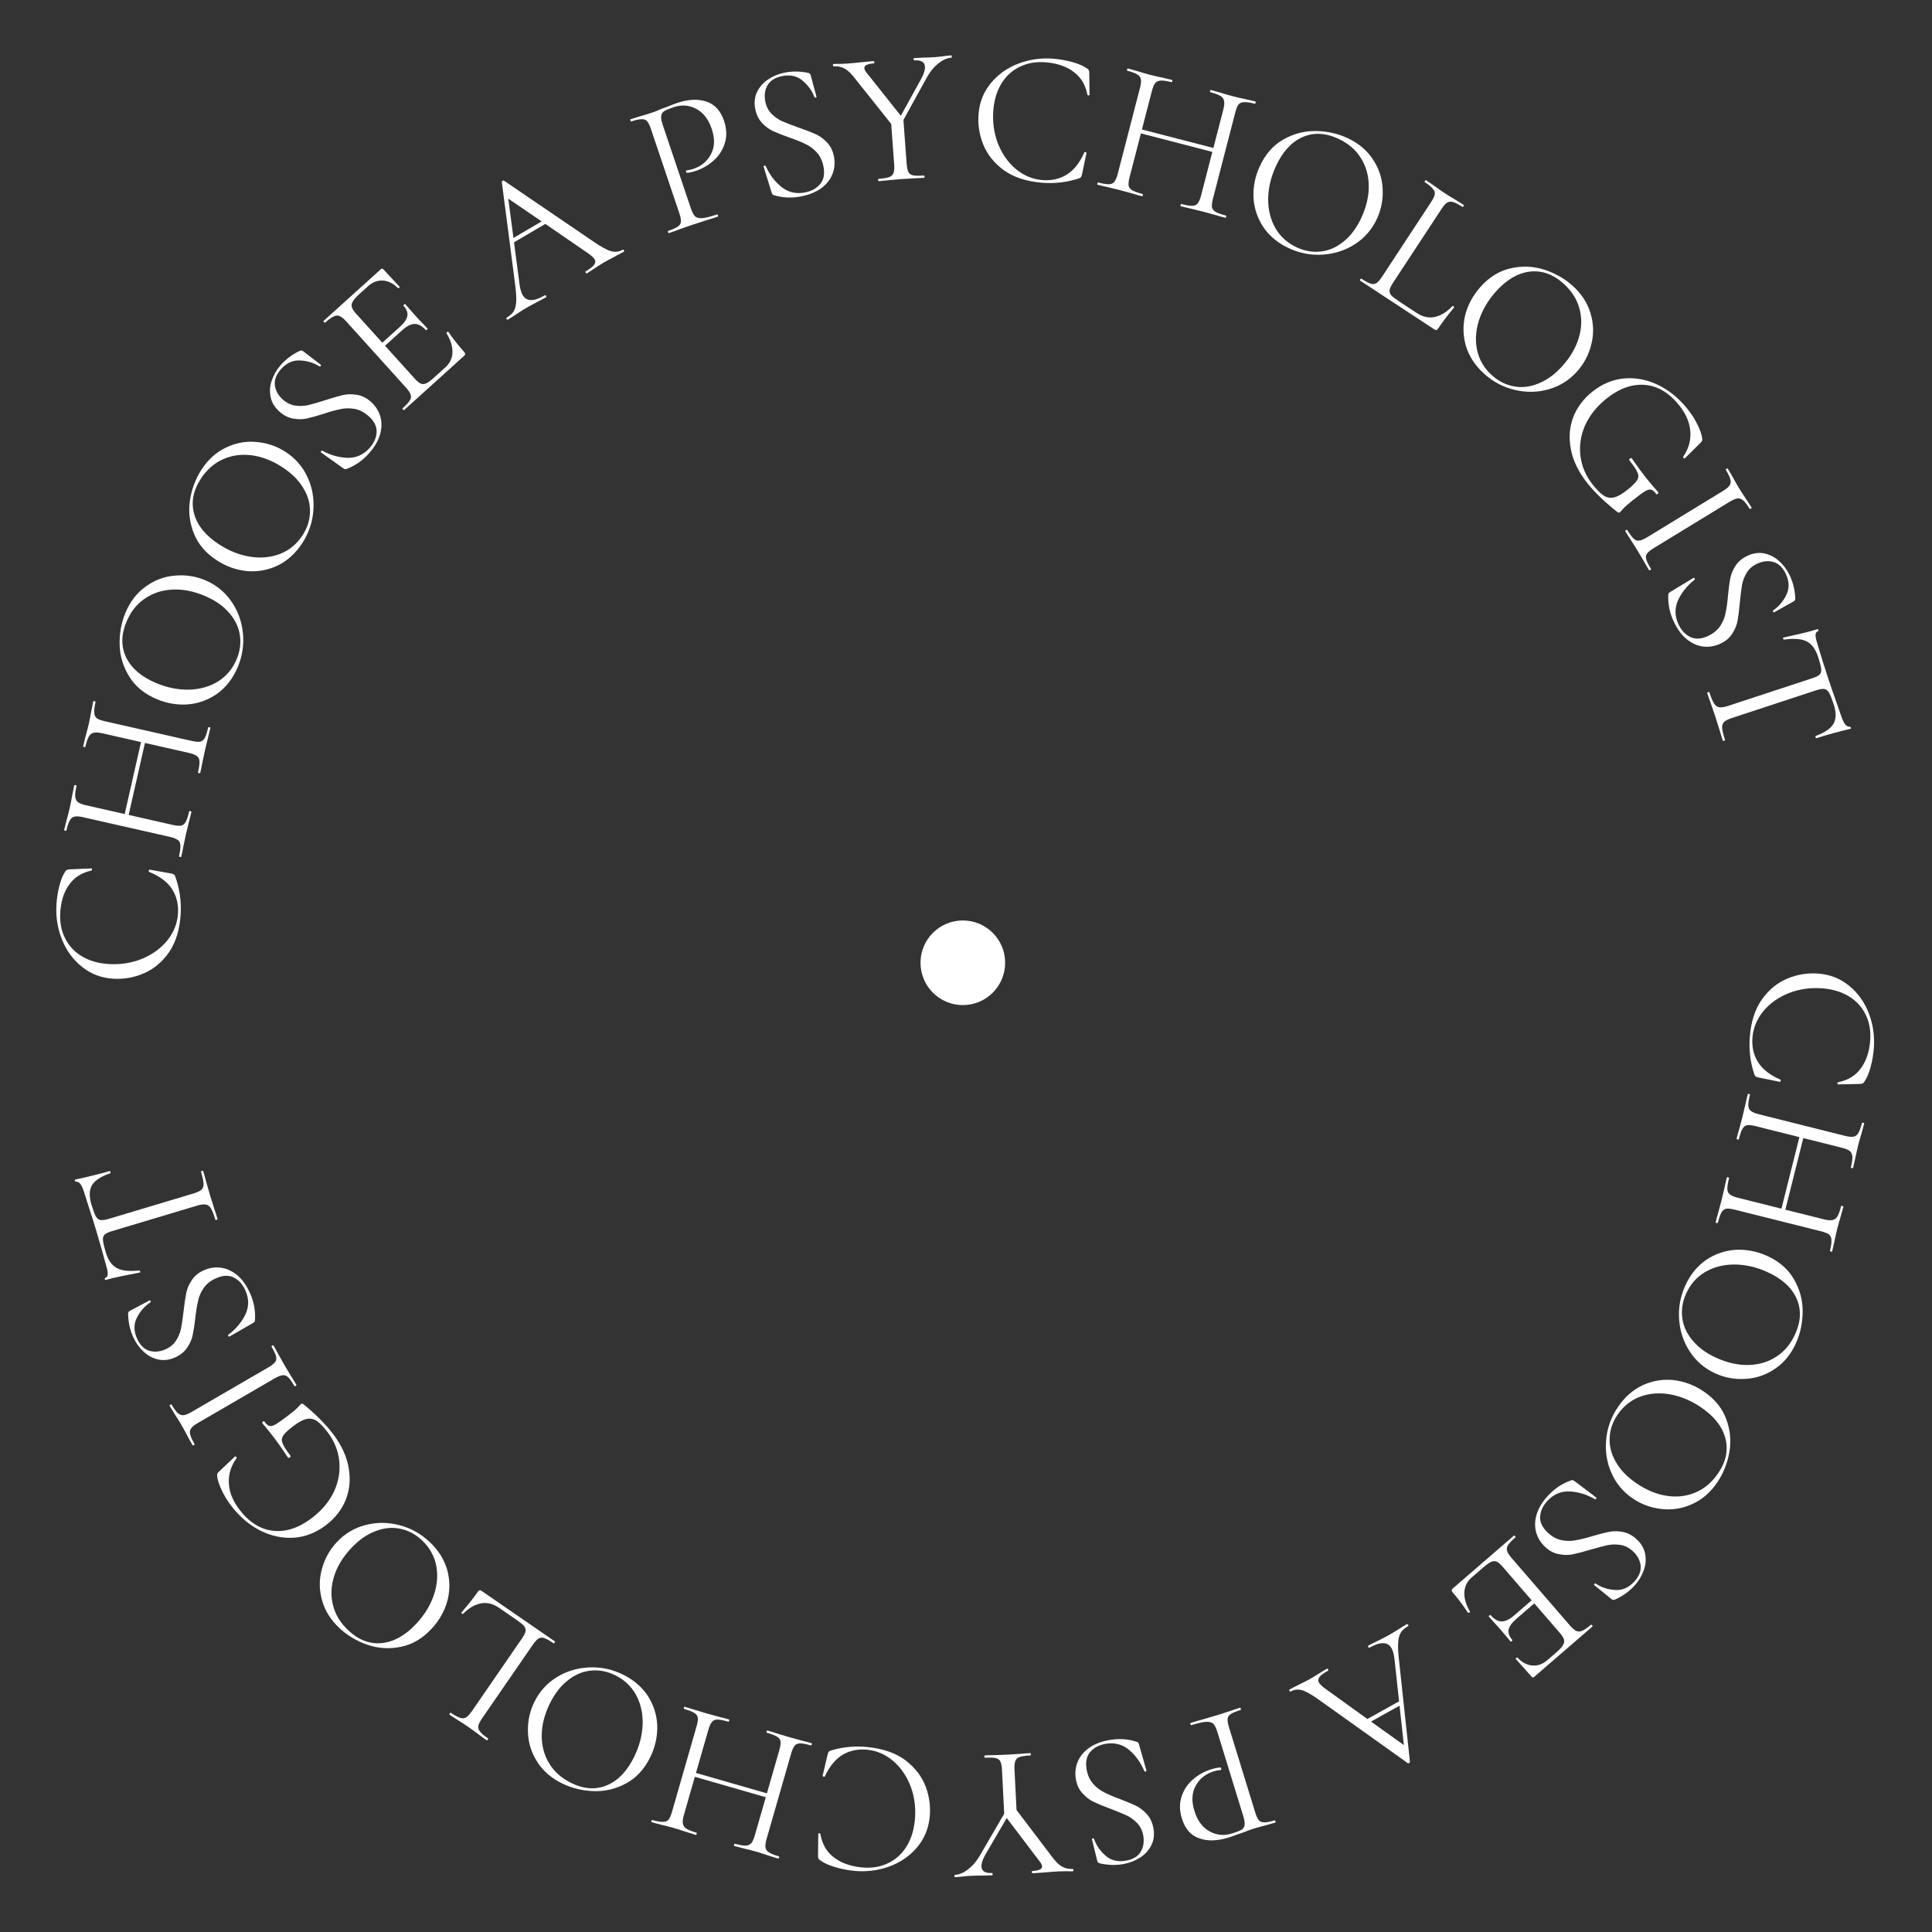 <?xml version="1.0" encoding="UTF-8"?> <svg xmlns="http://www.w3.org/2000/svg" width="144" height="144" viewBox="0 0 144 144" fill="none"><rect x="0" y="0" width="144" height="144" fill="#333333" stroke="none"/> <path d="M139.664 78.143C139.629 78.6 139.55 79.058 139.428 79.518C139.307 79.978 139.154 80.34 138.971 80.604C138.926 80.686 138.879 80.736 138.83 80.751C138.79 80.776 138.717 80.79 138.612 80.791L137 80.825C136.971 80.823 136.954 80.797 136.948 80.749C136.952 80.701 136.968 80.674 136.998 80.667C137.747 80.514 138.315 80.165 138.702 79.62C139.098 79.086 139.328 78.4 139.393 77.562C139.449 76.838 139.336 76.192 139.054 75.625C138.782 75.058 138.367 74.604 137.809 74.264C137.251 73.924 136.591 73.725 135.829 73.666C134.944 73.597 134.111 73.715 133.331 74.018C132.55 74.332 131.916 74.781 131.431 75.366C130.944 75.96 130.673 76.619 130.617 77.343C130.564 78.029 130.703 78.638 131.036 79.171C131.378 79.706 131.929 80.136 132.689 80.463C132.717 80.465 132.73 80.485 132.727 80.523C132.725 80.552 132.718 80.575 132.707 80.594C132.696 80.621 132.68 80.635 132.661 80.633L131.063 80.308C130.95 80.281 130.876 80.251 130.84 80.219C130.813 80.198 130.783 80.143 130.752 80.055C130.456 79.17 130.345 78.251 130.419 77.299C130.507 76.156 130.81 75.217 131.327 74.481C131.852 73.756 132.486 73.24 133.228 72.933C133.97 72.626 134.736 72.504 135.526 72.565C136.402 72.632 137.169 72.936 137.827 73.475C138.484 74.014 138.972 74.699 139.291 75.528C139.61 76.357 139.735 77.229 139.664 78.143Z" fill="white"></path> <path d="M128.042 91.131C128.035 91.159 128.004 91.166 127.948 91.152C127.892 91.138 127.868 91.117 127.875 91.089C127.947 90.802 128.009 90.576 128.06 90.412L128.314 89.457L128.554 88.439C128.587 88.27 128.638 88.046 128.708 87.768C128.715 87.741 128.746 87.734 128.802 87.748C128.857 87.762 128.881 87.782 128.874 87.81C128.784 88.171 128.741 88.441 128.745 88.62C128.75 88.798 128.81 88.931 128.926 89.019C129.048 89.119 129.249 89.204 129.527 89.273L132.778 90.088L134.116 84.753L130.864 83.938C130.586 83.868 130.371 83.844 130.218 83.864C130.072 83.897 129.955 83.99 129.867 84.146C129.779 84.301 129.69 84.559 129.599 84.92C129.594 84.939 129.564 84.941 129.509 84.927C129.453 84.913 129.428 84.897 129.432 84.878C129.504 84.591 129.566 84.365 129.617 84.201L129.882 83.204L130.108 82.242C130.141 82.073 130.194 81.84 130.268 81.544C130.273 81.525 130.303 81.523 130.359 81.537C130.414 81.551 130.44 81.567 130.435 81.585C130.347 81.937 130.305 82.203 130.309 82.381C130.312 82.569 130.371 82.706 130.486 82.794C130.609 82.894 130.809 82.979 131.087 83.049L137.521 84.661C137.798 84.731 138.01 84.75 138.156 84.718C138.3 84.694 138.416 84.605 138.504 84.45C138.601 84.297 138.694 84.045 138.782 83.693C138.787 83.674 138.817 83.672 138.873 83.686C138.928 83.7 138.954 83.716 138.949 83.735L138.758 84.44C138.641 84.824 138.554 85.132 138.496 85.364C138.429 85.632 138.353 85.973 138.27 86.385L138.116 87.056C138.112 87.074 138.082 87.076 138.026 87.062C137.971 87.049 137.945 87.032 137.95 87.014C138.038 86.662 138.076 86.391 138.065 86.201C138.051 86.02 137.983 85.88 137.86 85.78C137.744 85.692 137.548 85.613 137.27 85.544L134.407 84.826L133.07 90.162L135.932 90.879C136.21 90.949 136.422 90.968 136.568 90.935C136.721 90.915 136.846 90.828 136.943 90.675C137.041 90.522 137.135 90.265 137.225 89.904C137.232 89.876 137.263 89.869 137.319 89.883C137.375 89.897 137.399 89.918 137.392 89.946L137.211 90.609C137.09 91.012 136.996 91.348 136.929 91.617C136.866 91.867 136.795 92.189 136.716 92.582L136.559 93.266C136.552 93.294 136.521 93.301 136.465 93.287C136.41 93.273 136.386 93.252 136.393 93.225C136.481 92.873 136.518 92.606 136.504 92.426C136.5 92.247 136.441 92.109 136.327 92.012C136.212 91.924 136.015 91.845 135.737 91.775L129.304 90.163C129.026 90.093 128.81 90.069 128.657 90.089C128.512 90.122 128.395 90.215 128.306 90.37C128.218 90.525 128.13 90.779 128.042 91.131Z" fill="white"></path> <path d="M125.602 95.841C125.966 95.031 126.479 94.393 127.139 93.925C127.804 93.47 128.537 93.214 129.339 93.155C130.145 93.109 130.931 93.258 131.697 93.603C132.594 94.006 133.259 94.577 133.691 95.316C134.132 96.059 134.355 96.856 134.36 97.706C134.361 98.565 134.196 99.365 133.863 100.105C133.491 100.933 132.968 101.572 132.294 102.023C131.629 102.477 130.904 102.727 130.119 102.772C129.331 102.826 128.579 102.693 127.865 102.372C127.072 102.015 126.439 101.479 125.965 100.763C125.491 100.048 125.221 99.251 125.155 98.373C125.085 97.504 125.234 96.66 125.602 95.841ZM125.671 96.422C125.405 97.014 125.31 97.61 125.385 98.21C125.458 98.818 125.712 99.383 126.148 99.903C126.58 100.433 127.179 100.87 127.946 101.214C128.764 101.582 129.56 101.757 130.333 101.738C131.106 101.719 131.796 101.511 132.404 101.114C133.008 100.726 133.476 100.162 133.809 99.421C134.24 98.463 134.267 97.575 133.892 96.757C133.516 95.939 132.788 95.287 131.708 94.802C130.889 94.433 130.072 94.249 129.255 94.249C128.448 94.252 127.724 94.44 127.086 94.812C126.456 95.189 125.984 95.725 125.671 96.422Z" fill="white"></path> <path d="M120.605 104.852C121.106 104.118 121.723 103.58 122.455 103.236C123.19 102.906 123.957 102.782 124.756 102.866C125.558 102.962 126.305 103.248 126.999 103.722C127.811 104.277 128.365 104.957 128.66 105.76C128.963 106.569 129.042 107.392 128.897 108.23C128.747 109.076 128.443 109.834 127.985 110.504C127.473 111.253 126.845 111.79 126.103 112.115C125.368 112.446 124.61 112.564 123.83 112.47C123.044 112.384 122.328 112.12 121.682 111.678C120.964 111.188 120.435 110.549 120.095 109.761C119.754 108.973 119.629 108.141 119.718 107.265C119.803 106.397 120.098 105.593 120.605 104.852ZM120.57 105.435C120.204 105.971 120.005 106.541 119.974 107.145C119.938 107.756 120.089 108.357 120.426 108.946C120.758 109.543 121.271 110.079 121.965 110.553C122.706 111.06 123.459 111.372 124.223 111.489C124.987 111.607 125.703 111.524 126.371 111.24C127.034 110.965 127.594 110.492 128.052 109.821C128.645 108.954 128.829 108.085 128.603 107.214C128.378 106.342 127.776 105.572 126.798 104.904C126.057 104.397 125.285 104.072 124.482 103.927C123.686 103.788 122.941 103.846 122.247 104.1C121.56 104.36 121.001 104.805 120.57 105.435Z" fill="white"></path> <path d="M121.698 115.61C121.423 115.359 121.122 115.206 120.796 115.153C120.469 115.099 120.148 115.103 119.833 115.164C119.525 115.232 119.107 115.341 118.58 115.493C118.026 115.659 117.582 115.776 117.247 115.845C116.912 115.914 116.564 115.912 116.202 115.84C115.842 115.781 115.503 115.607 115.186 115.316C114.848 115.007 114.619 114.641 114.499 114.221C114.38 113.8 114.39 113.35 114.532 112.871C114.674 112.405 114.954 111.943 115.374 111.486C115.87 110.944 116.448 110.56 117.108 110.335C117.161 110.32 117.208 110.318 117.25 110.329C117.284 110.348 117.333 110.38 117.396 110.424L118.958 111.603C118.992 111.622 118.997 111.652 118.972 111.694C118.94 111.743 118.907 111.757 118.872 111.739C118.262 111.387 117.635 111.195 116.992 111.162C116.342 111.136 115.785 111.377 115.32 111.884C114.997 112.236 114.821 112.618 114.792 113.032C114.764 113.459 114.96 113.866 115.383 114.253C115.7 114.544 116.039 114.725 116.4 114.797C116.762 114.869 117.11 114.871 117.445 114.802C117.78 114.747 118.208 114.64 118.728 114.482C119.242 114.332 119.664 114.225 119.992 114.164C120.314 114.109 120.649 114.118 120.997 114.191C121.345 114.264 121.67 114.439 121.973 114.716C122.325 115.039 122.54 115.404 122.619 115.813C122.698 116.236 122.662 116.65 122.511 117.055C122.36 117.474 122.13 117.852 121.82 118.19C121.44 118.606 120.978 118.94 120.435 119.194C120.303 119.267 120.194 119.265 120.11 119.187L118.828 118.148C118.799 118.123 118.801 118.092 118.834 118.057C118.866 118.022 118.899 118.013 118.934 118.032C119.352 118.311 119.828 118.47 120.364 118.507C120.907 118.551 121.391 118.341 121.817 117.876C122.178 117.482 122.333 117.08 122.281 116.67C122.23 116.273 122.036 115.92 121.698 115.61Z" fill="white"></path> <path d="M109.56 120.111C109.572 120.126 109.564 120.145 109.535 120.17C109.513 120.189 109.492 120.201 109.471 120.206C109.443 120.218 109.423 120.216 109.411 120.202C109.082 119.69 108.703 119.185 108.272 118.687C108.222 118.629 108.199 118.573 108.203 118.519C108.206 118.479 108.24 118.431 108.305 118.374L112.846 114.45C112.86 114.437 112.886 114.453 112.924 114.496C112.961 114.539 112.973 114.567 112.958 114.58C112.684 114.817 112.501 115.007 112.409 115.149C112.31 115.298 112.283 115.441 112.327 115.58C112.37 115.732 112.485 115.917 112.673 116.133L117.009 121.151C117.197 121.368 117.359 121.505 117.497 121.563C117.628 121.626 117.774 121.62 117.935 121.544C118.096 121.481 118.313 121.331 118.588 121.094C118.602 121.081 118.628 121.097 118.666 121.14C118.703 121.183 118.715 121.211 118.7 121.224L114.343 124.989C114.278 125.045 114.218 125.041 114.161 124.976L112.988 123.661C112.969 123.64 112.975 123.61 113.004 123.571C113.041 123.54 113.072 123.532 113.098 123.548C113.45 123.912 113.822 124.108 114.212 124.137C114.609 124.172 114.981 124.04 115.328 123.74L115.989 123.169C116.242 122.951 116.411 122.767 116.496 122.617C116.581 122.481 116.605 122.341 116.568 122.196C116.53 122.064 116.427 121.901 116.258 121.706L114.357 119.506L113.034 120.649C112.688 120.948 112.492 121.218 112.447 121.459C112.395 121.706 112.488 121.966 112.725 122.241C112.738 122.255 112.723 122.281 112.679 122.319C112.636 122.356 112.608 122.368 112.595 122.353L111.848 121.466C111.666 121.256 111.525 121.101 111.425 120.998L110.964 120.488C110.952 120.473 110.967 120.447 111.01 120.41C111.054 120.372 111.082 120.361 111.094 120.375C111.369 120.693 111.645 120.852 111.923 120.852C112.193 120.858 112.509 120.705 112.87 120.393L114.16 119.278L112.006 116.785C111.831 116.583 111.681 116.454 111.557 116.397C111.432 116.341 111.296 116.344 111.15 116.408C111.003 116.472 110.806 116.61 110.561 116.822L109.694 117.572C109.347 117.871 109.164 118.244 109.145 118.69C109.126 119.135 109.264 119.609 109.56 120.111Z" fill="white"></path> <path d="M96.2 126.073C96.167 126.092 96.136 126.076 96.109 126.026C96.081 125.976 96.083 125.942 96.117 125.923C96.275 125.835 96.526 125.706 96.869 125.537C97.212 125.368 97.459 125.242 97.609 125.158C97.793 125.056 98.022 124.918 98.296 124.743C98.554 124.578 98.754 124.456 98.896 124.377C98.929 124.358 98.96 124.374 98.987 124.424C99.015 124.474 99.013 124.508 98.979 124.527C98.67 124.699 98.461 124.853 98.352 124.991C98.243 125.128 98.227 125.268 98.306 125.41C98.371 125.526 98.525 125.676 98.769 125.857L101.915 128.123L104.28 126.807L103.936 123.654C103.895 123.305 103.823 123.039 103.721 122.856C103.447 122.363 102.901 122.345 102.083 122.8C102.042 122.823 102.007 122.809 101.979 122.759C101.951 122.709 101.958 122.673 102 122.649C102.15 122.566 102.372 122.453 102.665 122.312C102.991 122.152 103.271 122.008 103.505 121.878C103.722 121.757 103.967 121.609 104.242 121.435C104.483 121.279 104.687 121.154 104.854 121.061C104.896 121.038 104.93 121.052 104.958 121.102C104.986 121.152 104.979 121.188 104.937 121.212C104.704 121.342 104.531 121.492 104.419 121.664C104.303 121.849 104.234 122.089 104.213 122.385C104.188 122.694 104.205 123.106 104.261 123.62L105.089 131.324C105.086 131.358 105.064 131.387 105.022 131.41C104.981 131.433 104.949 131.435 104.926 131.414L98.51 126.837C97.883 126.377 97.409 126.095 97.088 125.989C96.772 125.892 96.476 125.92 96.2 126.073ZM104.314 127.132L102.186 128.316L104.636 130.068L104.314 127.132Z" fill="white"></path> <path d="M90.732 129.08C90.642 128.788 90.54 128.585 90.424 128.47C90.303 128.368 90.124 128.323 89.888 128.336C89.643 128.351 89.279 128.433 88.795 128.582C88.768 128.591 88.746 128.568 88.729 128.513C88.712 128.458 88.717 128.426 88.745 128.418C89.119 128.303 89.412 128.217 89.625 128.162L90.82 127.809L91.733 127.513C91.904 127.45 92.135 127.374 92.427 127.284C92.446 127.278 92.463 127.303 92.48 127.358C92.497 127.412 92.496 127.443 92.478 127.448C92.131 127.555 91.887 127.655 91.746 127.749C91.596 127.845 91.513 127.965 91.498 128.11C91.485 128.264 91.521 128.477 91.605 128.751L93.557 135.09C93.641 135.364 93.731 135.556 93.825 135.667C93.919 135.778 94.055 135.831 94.233 135.826C94.405 135.833 94.665 135.783 95.011 135.676C95.03 135.671 95.047 135.695 95.064 135.75C95.081 135.805 95.08 135.835 95.062 135.841L94.373 136.038C93.984 136.137 93.676 136.222 93.448 136.293C93.219 136.363 92.968 136.455 92.694 136.57C92.584 136.604 92.412 136.661 92.178 136.744C91.946 136.835 91.743 136.907 91.57 136.961C90.73 137.219 90.002 137.239 89.385 137.019C88.758 136.802 88.327 136.311 88.091 135.544C87.906 134.942 87.9 134.389 88.075 133.885C88.24 133.385 88.525 132.962 88.929 132.618C89.332 132.274 89.781 132.026 90.273 131.874C90.538 131.793 90.764 131.748 90.952 131.74C90.979 131.732 91 131.75 91.014 131.796C91.022 131.823 91.026 131.852 91.025 131.882C91.016 131.915 91 131.93 90.979 131.927C90.822 131.935 90.652 131.968 90.469 132.024C89.867 132.209 89.421 132.561 89.131 133.08C88.832 133.602 88.796 134.233 89.024 134.972C89.246 135.693 89.617 136.198 90.135 136.488C90.657 136.787 91.224 136.843 91.835 136.654C92.164 136.553 92.396 136.462 92.53 136.38C92.665 136.299 92.743 136.18 92.765 136.023C92.79 135.876 92.754 135.647 92.659 135.337L90.732 129.08Z" fill="white"></path> <path d="M85.209 136.802C85.142 136.436 84.994 136.133 84.766 135.893C84.538 135.653 84.279 135.463 83.991 135.321C83.705 135.189 83.306 135.024 82.794 134.827C82.252 134.625 81.827 134.45 81.519 134.302C81.21 134.155 80.934 133.943 80.689 133.668C80.437 133.403 80.272 133.06 80.195 132.637C80.113 132.186 80.151 131.757 80.309 131.349C80.468 130.941 80.748 130.589 81.15 130.293C81.544 130.007 82.047 129.808 82.657 129.697C83.381 129.564 84.073 129.608 84.734 129.827C84.787 129.846 84.825 129.873 84.851 129.907C84.867 129.943 84.887 129.998 84.91 130.071L85.444 131.954C85.46 131.99 85.445 132.017 85.4 132.035C85.346 132.054 85.31 132.046 85.294 132.01C85.02 131.362 84.636 130.83 84.143 130.415C83.64 130.002 83.051 129.858 82.374 129.981C81.905 130.067 81.533 130.266 81.26 130.578C80.98 130.901 80.891 131.345 80.994 131.908C81.071 132.331 81.232 132.68 81.477 132.956C81.721 133.232 81.998 133.443 82.306 133.591C82.607 133.749 83.013 133.923 83.523 134.111C84.023 134.301 84.423 134.47 84.722 134.62C85.012 134.771 85.274 134.98 85.507 135.248C85.74 135.516 85.894 135.852 85.968 136.256C86.054 136.726 86.005 137.147 85.821 137.521C85.629 137.905 85.35 138.213 84.985 138.445C84.612 138.688 84.2 138.851 83.749 138.933C83.195 139.035 82.624 139.022 82.038 138.897C81.889 138.875 81.804 138.808 81.783 138.696L81.388 137.093C81.382 137.056 81.402 137.032 81.448 137.024C81.496 137.015 81.527 137.029 81.543 137.065C81.708 137.54 81.992 137.954 82.397 138.307C82.803 138.669 83.316 138.794 83.936 138.681C84.462 138.585 84.828 138.357 85.034 137.999C85.233 137.652 85.291 137.253 85.209 136.802Z" fill="white"></path> <path d="M71.169 139.915C71.15 139.916 71.139 139.888 71.136 139.83C71.133 139.773 71.141 139.744 71.16 139.743C71.504 139.726 71.845 139.58 72.185 139.304C72.526 139.039 72.823 138.679 73.078 138.227L74.847 135.183L74.684 131.936C74.669 131.64 74.63 131.427 74.566 131.296C74.502 131.166 74.388 131.081 74.223 131.041C74.049 131.002 73.781 130.991 73.418 131.01C73.39 131.011 73.374 130.983 73.371 130.926C73.368 130.869 73.381 130.839 73.41 130.838C73.705 130.823 73.934 130.816 74.097 130.818L75.099 130.782L76.086 130.718C76.257 130.7 76.49 130.683 76.786 130.668C76.815 130.667 76.831 130.695 76.833 130.752C76.836 130.809 76.823 130.839 76.795 130.84C76.432 130.858 76.171 130.895 76.011 130.951C75.842 131.007 75.732 131.104 75.682 131.24C75.622 131.387 75.6 131.603 75.614 131.889L75.766 134.908L78.315 138.265C78.603 138.671 78.87 138.95 79.117 139.1C79.364 139.25 79.644 139.317 79.959 139.301C79.988 139.3 80.003 139.328 80.006 139.385C80.009 139.442 79.996 139.472 79.968 139.473C79.853 139.479 79.681 139.478 79.451 139.47L78.95 139.481C78.625 139.497 78.216 139.527 77.721 139.571L76.949 139.625C76.93 139.625 76.919 139.597 76.916 139.54C76.913 139.483 76.921 139.454 76.94 139.453C77.436 139.428 77.679 139.315 77.669 139.115C77.664 139.01 77.61 138.893 77.508 138.765L75.035 135.504L73.424 138.267C73.231 138.611 73.14 138.898 73.152 139.127C73.169 139.47 73.435 139.629 73.95 139.603C73.969 139.602 73.98 139.63 73.983 139.687C73.986 139.745 73.978 139.774 73.959 139.775L73.286 139.794C72.922 139.793 72.588 139.8 72.283 139.816C72.121 139.824 71.926 139.843 71.698 139.874L71.169 139.915Z" fill="white"></path> <path d="M63.587 139.434C63.131 139.385 62.675 139.292 62.219 139.156C61.764 139.02 61.407 138.857 61.149 138.666C61.067 138.618 61.02 138.57 61.006 138.52C60.982 138.479 60.97 138.406 60.972 138.301L60.988 136.689C60.991 136.66 61.017 136.644 61.066 136.639C61.113 136.645 61.14 136.662 61.147 136.691C61.276 137.445 61.607 138.024 62.14 138.427C62.662 138.839 63.341 139.09 64.176 139.181C64.898 139.259 65.547 139.166 66.123 138.902C66.698 138.647 67.164 138.246 67.521 137.699C67.878 137.152 68.098 136.499 68.18 135.739C68.276 134.856 68.184 134.02 67.904 133.231C67.615 132.441 67.186 131.794 66.616 131.29C66.037 130.786 65.387 130.494 64.665 130.416C63.981 130.342 63.368 130.463 62.825 130.778C62.28 131.104 61.833 131.641 61.483 132.391C61.48 132.419 61.459 132.432 61.421 132.427C61.393 132.424 61.37 132.417 61.352 132.405C61.324 132.393 61.312 132.377 61.313 132.358L61.687 130.77C61.719 130.659 61.751 130.585 61.783 130.55C61.805 130.524 61.861 130.496 61.951 130.468C62.844 130.199 63.766 130.117 64.715 130.22C65.854 130.343 66.784 130.674 67.504 131.213C68.213 131.761 68.709 132.41 68.993 133.161C69.276 133.913 69.375 134.682 69.29 135.47C69.195 136.344 68.868 137.101 68.309 137.741C67.75 138.382 67.051 138.849 66.212 139.142C65.374 139.436 64.498 139.533 63.587 139.434Z" fill="white"></path> <path d="M50.993 127.377C50.965 127.369 50.96 127.338 50.975 127.283C50.991 127.228 51.013 127.204 51.041 127.212C51.325 127.294 51.548 127.363 51.711 127.419L52.657 127.706L53.666 127.981C53.834 128.02 54.056 128.078 54.331 128.157C54.358 128.165 54.364 128.197 54.349 128.252C54.333 128.307 54.311 128.33 54.283 128.323C53.925 128.22 53.657 128.167 53.479 128.166C53.3 128.164 53.165 128.22 53.073 128.333C52.969 128.452 52.878 128.649 52.799 128.924L51.873 132.146L57.16 133.665L58.086 130.443C58.165 130.168 58.197 129.954 58.181 129.8C58.154 129.653 58.064 129.533 57.912 129.44C57.76 129.346 57.505 129.248 57.147 129.145C57.129 129.14 57.127 129.11 57.143 129.055C57.159 129 57.176 128.975 57.195 128.98C57.479 129.062 57.703 129.131 57.865 129.188L58.853 129.486L59.806 129.746C59.974 129.784 60.205 129.845 60.499 129.93C60.517 129.935 60.519 129.965 60.503 130.02C60.487 130.075 60.47 130.1 60.451 130.095C60.103 129.995 59.839 129.944 59.661 129.942C59.473 129.938 59.333 129.992 59.241 130.105C59.138 130.224 59.046 130.421 58.967 130.697L57.135 137.071C57.056 137.346 57.03 137.558 57.058 137.705C57.076 137.849 57.161 137.968 57.313 138.061C57.462 138.164 57.711 138.265 58.06 138.365C58.078 138.371 58.08 138.401 58.064 138.456C58.048 138.511 58.031 138.536 58.013 138.53L57.314 138.315C56.934 138.186 56.629 138.088 56.4 138.022C56.134 137.946 55.796 137.859 55.387 137.761L54.722 137.585C54.704 137.58 54.703 137.55 54.718 137.494C54.734 137.439 54.751 137.414 54.77 137.42C55.118 137.52 55.388 137.568 55.578 137.563C55.759 137.555 55.902 137.492 56.005 137.372C56.097 137.26 56.183 137.066 56.262 136.79L57.077 133.954L51.79 132.435L50.975 135.271C50.896 135.547 50.87 135.758 50.898 135.905C50.913 136.058 50.995 136.186 51.145 136.289C51.294 136.391 51.548 136.494 51.906 136.597C51.934 136.605 51.939 136.636 51.923 136.691C51.908 136.746 51.886 136.77 51.858 136.762L51.202 136.558C50.803 136.424 50.471 136.319 50.204 136.242C49.957 136.171 49.637 136.089 49.247 135.997L48.568 135.817C48.54 135.809 48.535 135.777 48.55 135.722C48.566 135.667 48.588 135.644 48.615 135.651C48.964 135.752 49.229 135.798 49.41 135.79C49.589 135.792 49.728 135.738 49.83 135.628C49.922 135.515 50.007 135.321 50.086 135.046L51.918 128.671C51.997 128.396 52.029 128.181 52.013 128.028C51.986 127.881 51.896 127.761 51.744 127.667C51.592 127.574 51.342 127.477 50.993 127.377Z" fill="white"></path> <path d="M46.429 124.811C47.226 125.202 47.847 125.735 48.293 126.411C48.725 127.091 48.957 127.832 48.989 128.635C49.008 129.442 48.832 130.223 48.462 130.977C48.029 131.86 47.436 132.505 46.683 132.913C45.926 133.329 45.123 133.525 44.273 133.501C43.414 133.474 42.62 133.281 41.891 132.924C41.077 132.524 40.455 131.98 40.027 131.292C39.595 130.612 39.37 129.879 39.351 129.093C39.323 128.303 39.482 127.557 39.827 126.854C40.209 126.073 40.766 125.458 41.498 125.008C42.229 124.559 43.034 124.316 43.913 124.279C44.785 124.238 45.623 124.415 46.429 124.811ZM45.846 124.86C45.263 124.574 44.671 124.459 44.069 124.515C43.459 124.566 42.886 124.801 42.351 125.22C41.808 125.634 41.351 126.218 40.981 126.973C40.586 127.779 40.384 128.568 40.377 129.341C40.371 130.115 40.555 130.811 40.932 131.432C41.3 132.049 41.848 132.535 42.577 132.893C43.52 133.356 44.406 133.413 45.236 133.065C46.067 132.717 46.742 132.011 47.264 130.948C47.659 130.142 47.871 129.331 47.899 128.515C47.922 127.708 47.759 126.979 47.408 126.328C47.053 125.686 46.532 125.196 45.846 124.86Z" fill="white"></path> <path d="M38.901 122.126C39.058 121.898 39.148 121.717 39.172 121.582C39.195 121.447 39.157 121.317 39.059 121.191C38.954 121.073 38.761 120.916 38.478 120.721L37.192 119.835C36.744 119.526 36.291 119.417 35.834 119.508C35.377 119.599 34.937 119.859 34.515 120.287C34.498 120.31 34.473 120.305 34.44 120.27C34.392 120.237 34.377 120.209 34.393 120.186C34.914 119.582 35.32 119.067 35.613 118.643C35.656 118.58 35.7 118.541 35.746 118.526C35.785 118.518 35.841 118.539 35.912 118.588L41.361 122.343C41.377 122.353 41.369 122.382 41.336 122.43C41.304 122.477 41.279 122.495 41.264 122.484C40.965 122.278 40.735 122.149 40.574 122.096C40.406 122.038 40.26 122.048 40.137 122.125C40.008 122.211 39.863 122.371 39.7 122.607L35.937 128.069C35.775 128.305 35.679 128.494 35.651 128.636C35.622 128.779 35.665 128.919 35.779 129.056C35.88 129.195 36.08 129.368 36.379 129.573C36.395 129.584 36.387 129.613 36.354 129.66C36.322 129.708 36.297 129.726 36.282 129.715L35.712 129.305C35.392 129.062 35.13 128.87 34.926 128.729C34.706 128.577 34.425 128.395 34.084 128.183L33.51 127.805C33.486 127.789 33.49 127.757 33.523 127.71C33.556 127.663 33.584 127.647 33.607 127.664C33.898 127.864 34.131 127.989 34.305 128.04C34.465 128.093 34.614 128.079 34.75 127.999C34.873 127.921 35.016 127.765 35.179 127.529L38.901 122.126Z" fill="white"></path> <path d="M32.014 114.92C32.662 115.527 33.1 116.218 33.328 116.995C33.543 117.771 33.548 118.548 33.344 119.325C33.126 120.103 32.73 120.798 32.155 121.411C31.483 122.129 30.727 122.573 29.888 122.742C29.043 122.918 28.217 122.871 27.411 122.6C26.598 122.323 25.895 121.907 25.302 121.352C24.64 120.731 24.205 120.03 23.997 119.246C23.782 118.469 23.781 117.702 23.993 116.945C24.198 116.182 24.567 115.515 25.103 114.943C25.697 114.309 26.409 113.883 27.24 113.667C28.071 113.451 28.912 113.454 29.764 113.676C30.609 113.891 31.359 114.306 32.014 114.92ZM31.442 114.796C30.968 114.353 30.436 114.069 29.844 113.947C29.245 113.818 28.628 113.875 27.995 114.119C27.354 114.356 26.746 114.781 26.172 115.395C25.558 116.05 25.135 116.746 24.902 117.483C24.67 118.221 24.642 118.941 24.821 119.645C24.992 120.342 25.374 120.968 25.967 121.522C26.733 122.241 27.565 122.555 28.46 122.465C29.356 122.374 30.209 121.897 31.018 121.033C31.632 120.378 32.071 119.664 32.336 118.892C32.595 118.127 32.652 117.382 32.507 116.657C32.355 115.939 32 115.319 31.442 114.796Z" fill="white"></path> <path d="M24.817 106.869C25.447 107.698 25.837 108.541 25.987 109.399C26.136 110.258 26.062 111.059 25.764 111.802C25.459 112.537 24.969 113.163 24.293 113.678C23.556 114.239 22.761 114.55 21.908 114.612C21.049 114.666 20.211 114.488 19.394 114.077C18.572 113.659 17.845 113.036 17.214 112.208C16.931 111.836 16.7 111.453 16.521 111.061C16.329 110.667 16.217 110.315 16.184 110.004C16.176 109.914 16.184 109.854 16.209 109.823C16.22 109.79 16.264 109.738 16.342 109.667L17.514 108.559C17.537 108.541 17.57 108.552 17.612 108.592C17.641 108.63 17.647 108.662 17.63 108.687C17.21 109.27 17.02 109.895 17.059 110.562C17.093 111.22 17.352 111.869 17.838 112.507C18.567 113.464 19.409 113.994 20.363 114.096C21.316 114.198 22.276 113.881 23.241 113.147C23.978 112.585 24.526 111.934 24.885 111.192C25.231 110.449 25.365 109.686 25.287 108.906C25.209 108.125 24.918 107.404 24.415 106.743C24.119 106.356 23.857 106.082 23.626 105.921C23.396 105.76 23.144 105.706 22.872 105.758C22.599 105.809 22.269 105.983 21.881 106.278C21.486 106.578 21.233 106.813 21.122 106.982C20.997 107.149 20.974 107.341 21.054 107.556C21.128 107.763 21.324 108.076 21.642 108.494C21.677 108.54 21.664 108.586 21.603 108.632C21.581 108.649 21.559 108.66 21.538 108.664C21.503 108.666 21.48 108.66 21.469 108.644C21.055 108.023 20.71 107.53 20.432 107.165C20.16 106.808 19.866 106.444 19.548 106.074C19.536 106.059 19.539 106.039 19.556 106.014C19.559 105.987 19.569 105.968 19.584 105.956C19.637 105.916 19.678 105.915 19.707 105.953C19.838 106.141 19.963 106.25 20.082 106.279C20.193 106.315 20.345 106.277 20.537 106.167C20.729 106.057 21.041 105.837 21.475 105.507C21.817 105.247 22.051 105.05 22.178 104.917C22.299 104.777 22.379 104.693 22.417 104.664C22.462 104.629 22.498 104.613 22.525 104.617C22.552 104.621 22.593 104.643 22.649 104.685C23.562 105.442 24.284 106.17 24.817 106.869Z" fill="white"></path> <path d="M19.994 101.92C20.241 101.776 20.413 101.644 20.508 101.522C20.595 101.406 20.618 101.265 20.578 101.101C20.533 100.928 20.419 100.685 20.237 100.371C20.222 100.346 20.24 100.319 20.29 100.291C20.339 100.262 20.371 100.26 20.385 100.285C20.529 100.532 20.64 100.733 20.718 100.886L21.217 101.773L21.726 102.621C21.82 102.764 21.942 102.964 22.091 103.22C22.105 103.245 22.087 103.272 22.038 103.301C21.988 103.329 21.956 103.331 21.942 103.307C21.76 102.993 21.607 102.778 21.484 102.661C21.357 102.537 21.221 102.483 21.076 102.501C20.919 102.515 20.716 102.594 20.468 102.738L14.733 106.069C14.486 106.213 14.321 106.347 14.239 106.472C14.152 106.589 14.131 106.734 14.176 106.906C14.208 107.076 14.315 107.317 14.498 107.631C14.512 107.656 14.494 107.682 14.445 107.711C14.395 107.74 14.363 107.742 14.349 107.717L14.009 107.103C13.824 106.747 13.666 106.457 13.537 106.234C13.393 105.986 13.212 105.694 12.994 105.356L12.644 104.781C12.629 104.757 12.647 104.73 12.696 104.701C12.746 104.672 12.778 104.67 12.792 104.695C12.97 105.001 13.127 105.213 13.262 105.333C13.393 105.445 13.538 105.494 13.695 105.479C13.839 105.462 14.036 105.381 14.283 105.237L19.994 101.92Z" fill="white"></path> <path d="M12.352 100.563C12.691 100.409 12.949 100.192 13.127 99.912C13.304 99.633 13.426 99.336 13.493 99.022C13.552 98.712 13.615 98.285 13.682 97.741C13.746 97.166 13.813 96.711 13.881 96.376C13.949 96.041 14.087 95.721 14.295 95.417C14.49 95.108 14.784 94.865 15.175 94.687C15.592 94.498 16.018 94.43 16.452 94.485C16.886 94.54 17.295 94.726 17.681 95.044C18.054 95.357 18.369 95.796 18.625 96.361C18.929 97.031 19.055 97.713 19.004 98.408C18.997 98.463 18.981 98.507 18.954 98.54C18.923 98.565 18.875 98.597 18.809 98.638L17.112 99.613C17.082 99.637 17.052 99.63 17.023 99.59C16.991 99.542 16.99 99.505 17.021 99.481C17.584 99.058 18.007 98.556 18.289 97.977C18.567 97.389 18.565 96.782 18.28 96.156C18.083 95.721 17.8 95.409 17.431 95.22C17.049 95.027 16.597 95.048 16.076 95.285C15.684 95.463 15.385 95.704 15.177 96.008C14.969 96.312 14.831 96.632 14.762 96.967C14.682 97.297 14.612 97.733 14.553 98.273C14.491 98.805 14.423 99.234 14.351 99.561C14.275 99.878 14.136 100.183 13.932 100.475C13.729 100.766 13.441 100.997 13.067 101.167C12.632 101.364 12.211 101.419 11.804 101.331C11.384 101.238 11.018 101.043 10.704 100.745C10.378 100.442 10.12 100.082 9.93 99.665C9.698 99.151 9.571 98.595 9.551 97.996C9.535 97.846 9.579 97.747 9.683 97.7L11.142 96.928C11.177 96.912 11.204 96.926 11.224 96.969C11.243 97.013 11.238 97.047 11.207 97.071C10.787 97.346 10.454 97.722 10.21 98.201C9.957 98.683 9.96 99.21 10.221 99.784C10.442 100.271 10.751 100.571 11.149 100.685C11.534 100.793 11.935 100.752 12.352 100.563Z" fill="white"></path> <path d="M7.886 93.35C8.058 93.927 8.335 94.317 8.715 94.522C9.093 94.718 9.653 94.775 10.396 94.692C10.414 94.686 10.432 94.711 10.448 94.766C10.462 94.812 10.46 94.837 10.441 94.843C10.101 94.905 9.659 94.993 9.114 95.106C8.57 95.219 8.165 95.315 7.9 95.395C7.854 95.409 7.825 95.393 7.811 95.347C7.794 95.292 7.809 95.258 7.855 95.244C8.056 95.184 8.083 94.906 7.935 94.412C7.729 93.627 7.467 92.703 7.149 91.642C6.988 91.102 6.807 90.533 6.608 89.935L6.315 89.006C6.216 88.677 6.12 88.441 6.028 88.299C5.933 88.148 5.81 88.071 5.659 88.066C5.62 88.068 5.593 88.046 5.579 88C5.566 87.954 5.577 87.926 5.614 87.915C5.887 87.863 6.298 87.77 6.846 87.635C7.394 87.501 7.837 87.383 8.176 87.282C8.194 87.276 8.211 87.301 8.228 87.356C8.244 87.411 8.243 87.441 8.225 87.447C7.52 87.688 7.065 87.984 6.861 88.334C6.648 88.687 6.633 89.17 6.816 89.783C6.94 90.195 7.046 90.482 7.135 90.645C7.223 90.807 7.337 90.903 7.475 90.931C7.613 90.96 7.824 90.931 8.107 90.847L14.433 88.951C14.717 88.866 14.913 88.772 15.022 88.67C15.131 88.567 15.181 88.418 15.171 88.221C15.162 88.025 15.099 87.73 14.981 87.336C14.973 87.309 14.996 87.287 15.051 87.27C15.106 87.254 15.137 87.259 15.146 87.287C15.236 87.589 15.304 87.832 15.35 88.018L15.657 89.093L15.979 90.118C16.043 90.298 16.123 90.548 16.219 90.868C16.224 90.886 16.2 90.904 16.145 90.92C16.09 90.937 16.06 90.936 16.054 90.918C15.936 90.524 15.827 90.243 15.727 90.074C15.626 89.904 15.502 89.807 15.355 89.781C15.196 89.749 14.979 89.774 14.704 89.857L8.351 91.76C8.068 91.845 7.881 91.936 7.79 92.033C7.69 92.133 7.653 92.274 7.677 92.456C7.693 92.641 7.762 92.939 7.886 93.35Z" fill="white"></path> <path d="M4.205 67.469C4.23 67.011 4.297 66.551 4.409 66.089C4.52 65.626 4.664 65.261 4.841 64.993C4.884 64.909 4.929 64.859 4.978 64.843C5.018 64.816 5.09 64.801 5.196 64.797L6.806 64.726C6.835 64.728 6.853 64.753 6.86 64.801C6.857 64.849 6.841 64.876 6.812 64.885C6.066 65.055 5.506 65.416 5.132 65.97C4.749 66.514 4.535 67.205 4.489 68.044C4.45 68.769 4.578 69.412 4.873 69.973C5.158 70.533 5.584 70.977 6.149 71.304C6.715 71.631 7.379 71.816 8.142 71.857C9.029 71.905 9.859 71.768 10.632 71.446C11.405 71.115 12.028 70.651 12.5 70.055C12.973 69.45 13.229 68.784 13.268 68.06C13.305 67.373 13.151 66.767 12.807 66.242C12.453 65.716 11.892 65.298 11.124 64.989C11.096 64.987 11.082 64.967 11.085 64.929C11.086 64.9 11.092 64.877 11.103 64.858C11.114 64.83 11.129 64.817 11.148 64.818L12.754 65.105C12.867 65.131 12.942 65.159 12.979 65.189C13.006 65.21 13.037 65.264 13.07 65.352C13.386 66.23 13.518 67.146 13.467 68.099C13.405 69.243 13.124 70.189 12.625 70.937C12.116 71.675 11.495 72.205 10.76 72.529C10.025 72.853 9.262 72.993 8.47 72.95C7.593 72.903 6.819 72.617 6.15 72.093C5.48 71.569 4.976 70.897 4.638 70.075C4.3 69.253 4.155 68.385 4.205 67.469Z" fill="white"></path> <path d="M15.515 54.224C15.521 54.197 15.553 54.189 15.608 54.202C15.664 54.214 15.689 54.235 15.683 54.263C15.617 54.551 15.561 54.778 15.514 54.944L15.281 55.905L15.064 56.928C15.036 57.097 14.99 57.322 14.926 57.602C14.92 57.629 14.889 57.637 14.833 57.624C14.777 57.612 14.752 57.591 14.759 57.563C14.841 57.2 14.878 56.929 14.869 56.751C14.861 56.573 14.797 56.441 14.68 56.356C14.555 56.259 14.353 56.179 14.073 56.116L10.804 55.375L9.589 60.74L12.858 61.48C13.137 61.544 13.353 61.563 13.505 61.539C13.65 61.503 13.765 61.407 13.85 61.25C13.934 61.093 14.018 60.833 14.1 60.469C14.104 60.451 14.134 60.448 14.19 60.46C14.246 60.473 14.272 60.489 14.268 60.507C14.203 60.796 14.146 61.023 14.099 61.189L13.857 62.191L13.652 63.159C13.624 63.328 13.576 63.562 13.508 63.86C13.504 63.879 13.474 63.882 13.418 63.869C13.362 63.857 13.336 63.841 13.341 63.822C13.421 63.468 13.457 63.202 13.448 63.024C13.441 62.837 13.379 62.7 13.262 62.615C13.137 62.518 12.934 62.438 12.655 62.374L6.187 60.909C5.907 60.846 5.695 60.832 5.55 60.867C5.407 60.894 5.293 60.986 5.208 61.143C5.115 61.297 5.028 61.552 4.947 61.906C4.943 61.925 4.913 61.928 4.857 61.915C4.801 61.902 4.775 61.887 4.78 61.868L4.955 61.159C5.062 60.772 5.142 60.462 5.195 60.229C5.256 59.959 5.324 59.617 5.398 59.203L5.536 58.529C5.54 58.51 5.571 58.507 5.626 58.52C5.682 58.533 5.708 58.548 5.704 58.567C5.624 58.921 5.591 59.193 5.607 59.382C5.625 59.563 5.697 59.701 5.822 59.798C5.939 59.883 6.138 59.958 6.417 60.021L9.295 60.673L10.511 55.309L7.633 54.656C7.353 54.593 7.141 54.579 6.996 54.615C6.844 54.639 6.72 54.729 6.627 54.884C6.533 55.039 6.445 55.298 6.362 55.661C6.356 55.689 6.325 55.697 6.269 55.684C6.213 55.671 6.188 55.651 6.195 55.623L6.361 54.956C6.472 54.55 6.558 54.212 6.62 53.942C6.677 53.691 6.74 53.367 6.81 52.972L6.951 52.284C6.958 52.256 6.989 52.248 7.045 52.261C7.1 52.274 7.125 52.294 7.119 52.322C7.039 52.676 7.008 52.943 7.025 53.123C7.034 53.302 7.096 53.438 7.212 53.533C7.329 53.618 7.528 53.693 7.807 53.756L14.276 55.221C14.555 55.285 14.771 55.304 14.924 55.28C15.069 55.245 15.184 55.148 15.268 54.991C15.353 54.834 15.435 54.578 15.515 54.224Z" fill="white"></path> <path d="M17.722 49.714C17.379 50.534 16.883 51.185 16.235 51.67C15.582 52.142 14.856 52.418 14.057 52.497C13.252 52.564 12.462 52.436 11.687 52.111C10.78 51.731 10.1 51.178 9.649 50.451C9.189 49.72 8.945 48.929 8.918 48.079C8.894 47.22 9.039 46.417 9.353 45.668C9.703 44.831 10.209 44.178 10.871 43.71C11.524 43.238 12.242 42.969 13.025 42.904C13.812 42.829 14.567 42.943 15.289 43.245C16.091 43.581 16.738 44.1 17.23 44.803C17.723 45.507 18.014 46.296 18.103 47.172C18.195 48.039 18.068 48.886 17.722 49.714ZM17.638 49.136C17.889 48.537 17.968 47.938 17.877 47.341C17.788 46.735 17.52 46.177 17.07 45.668C16.625 45.15 16.014 44.729 15.239 44.405C14.411 44.058 13.611 43.904 12.838 43.944C12.066 43.983 11.382 44.209 10.785 44.621C10.191 45.025 9.738 45.601 9.424 46.35C9.019 47.319 9.014 48.208 9.411 49.016C9.808 49.824 10.553 50.456 11.645 50.913C12.473 51.26 13.295 51.423 14.111 51.402C14.919 51.378 15.637 51.171 16.265 50.782C16.885 50.389 17.343 49.84 17.638 49.136Z" fill="white"></path> <path d="M22.533 40.476C22.05 41.222 21.448 41.776 20.724 42.139C19.998 42.488 19.235 42.631 18.434 42.568C17.63 42.492 16.875 42.226 16.17 41.769C15.344 41.235 14.773 40.57 14.457 39.775C14.133 38.974 14.033 38.153 14.156 37.312C14.285 36.462 14.569 35.697 15.01 35.015C15.503 34.253 16.116 33.7 16.851 33.356C17.577 33.007 18.331 32.869 19.113 32.943C19.901 33.009 20.624 33.254 21.281 33.679C22.011 34.151 22.556 34.777 22.917 35.556C23.277 36.335 23.424 37.163 23.357 38.041C23.295 38.911 23.02 39.722 22.533 40.476ZM22.552 39.892C22.905 39.346 23.089 38.772 23.104 38.168C23.125 37.555 22.959 36.959 22.607 36.379C22.259 35.79 21.733 35.268 21.027 34.811C20.273 34.324 19.513 34.031 18.746 33.933C17.979 33.836 17.265 33.937 16.605 34.238C15.949 34.53 15.401 35.017 14.96 35.699C14.39 36.581 14.229 37.455 14.476 38.32C14.724 39.186 15.345 39.94 16.34 40.583C17.094 41.07 17.874 41.376 18.681 41.5C19.48 41.618 20.223 41.542 20.911 41.27C21.59 40.993 22.138 40.533 22.552 39.892Z" fill="white"></path> <path d="M21.102 29.797C21.383 30.041 21.688 30.186 22.015 30.231C22.343 30.276 22.664 30.264 22.978 30.195C23.284 30.12 23.698 30 24.222 29.835C24.771 29.655 25.212 29.526 25.546 29.449C25.879 29.372 26.227 29.364 26.59 29.427C26.952 29.477 27.295 29.643 27.619 29.925C27.965 30.226 28.203 30.585 28.334 31.002C28.464 31.42 28.465 31.87 28.335 32.353C28.206 32.822 27.937 33.291 27.529 33.759C27.046 34.313 26.478 34.712 25.825 34.953C25.772 34.97 25.725 34.973 25.683 34.963C25.648 34.945 25.599 34.914 25.535 34.871L23.943 33.733C23.908 33.715 23.903 33.685 23.927 33.642C23.957 33.593 23.99 33.577 24.025 33.595C24.644 33.931 25.276 34.108 25.92 34.124C26.57 34.133 27.121 33.878 27.573 33.36C27.886 33 28.052 32.613 28.071 32.198C28.089 31.771 27.882 31.369 27.449 30.992C27.125 30.71 26.782 30.538 26.419 30.475C26.055 30.412 25.707 30.419 25.374 30.496C25.04 30.56 24.615 30.677 24.099 30.849C23.589 31.012 23.171 31.129 22.844 31.199C22.523 31.262 22.188 31.262 21.839 31.198C21.489 31.134 21.159 30.967 20.85 30.698C20.489 30.384 20.265 30.024 20.176 29.617C20.086 29.197 20.111 28.782 20.252 28.373C20.392 27.951 20.613 27.567 20.914 27.221C21.284 26.796 21.737 26.45 22.274 26.182C22.404 26.106 22.512 26.105 22.598 26.18L23.907 27.186C23.936 27.211 23.934 27.242 23.903 27.278C23.872 27.314 23.838 27.323 23.803 27.305C23.378 27.037 22.898 26.891 22.362 26.867C21.818 26.837 21.339 27.059 20.925 27.535C20.574 27.938 20.43 28.344 20.492 28.753C20.553 29.148 20.756 29.496 21.102 29.797Z" fill="white"></path> <path d="M33.278 24.835C33.265 24.821 33.273 24.801 33.301 24.776C33.322 24.757 33.343 24.744 33.364 24.738C33.391 24.726 33.412 24.727 33.424 24.742C33.764 25.246 34.154 25.742 34.596 26.231C34.647 26.288 34.671 26.343 34.669 26.397C34.667 26.438 34.634 26.487 34.57 26.544L30.116 30.567C30.101 30.58 30.075 30.565 30.037 30.523C29.998 30.48 29.986 30.452 30 30.44C30.27 30.196 30.448 30.003 30.537 29.858C30.633 29.708 30.657 29.564 30.61 29.426C30.563 29.275 30.444 29.093 30.252 28.88L25.807 23.958C25.615 23.745 25.449 23.612 25.31 23.558C25.178 23.497 25.032 23.506 24.872 23.586C24.713 23.652 24.499 23.807 24.23 24.05C24.216 24.063 24.19 24.048 24.151 24.006C24.113 23.963 24.101 23.936 24.115 23.923L28.389 20.063C28.452 20.006 28.513 20.009 28.571 20.072L29.773 21.361C29.792 21.382 29.787 21.412 29.758 21.451C29.723 21.483 29.692 21.492 29.666 21.477C29.305 21.121 28.929 20.932 28.538 20.913C28.14 20.886 27.772 21.026 27.431 21.333L26.783 21.919C26.535 22.142 26.37 22.33 26.288 22.482C26.206 22.619 26.186 22.76 26.226 22.904C26.266 23.035 26.373 23.196 26.546 23.387L28.495 25.545L29.792 24.374C30.132 24.067 30.322 23.793 30.361 23.551C30.408 23.303 30.309 23.045 30.066 22.775C30.053 22.761 30.068 22.735 30.111 22.697C30.153 22.658 30.181 22.646 30.194 22.66L30.961 23.531C31.146 23.736 31.291 23.889 31.394 23.989L31.865 24.49C31.878 24.504 31.863 24.53 31.821 24.569C31.778 24.607 31.75 24.619 31.738 24.605C31.456 24.293 31.176 24.14 30.899 24.146C30.628 24.146 30.316 24.306 29.962 24.626L28.697 25.769L30.905 28.214C31.084 28.412 31.236 28.538 31.362 28.592C31.488 28.646 31.623 28.639 31.769 28.572C31.914 28.505 32.107 28.363 32.348 28.145L33.199 27.377C33.539 27.07 33.714 26.694 33.723 26.248C33.732 25.802 33.584 25.331 33.278 24.835Z" fill="white"></path> <path d="M46.405 18.613C46.438 18.594 46.469 18.609 46.498 18.658C46.527 18.708 46.525 18.742 46.492 18.762C46.335 18.853 46.087 18.987 45.748 19.164C45.409 19.341 45.165 19.472 45.017 19.559C44.836 19.665 44.61 19.809 44.339 19.989C44.085 20.16 43.888 20.287 43.748 20.369C43.715 20.388 43.684 20.373 43.655 20.324C43.626 20.274 43.628 20.24 43.661 20.221C43.966 20.042 44.172 19.883 44.278 19.743C44.384 19.603 44.396 19.463 44.314 19.323C44.247 19.208 44.089 19.062 43.842 18.886L40.647 16.69L38.311 18.059L38.725 21.203C38.773 21.551 38.851 21.815 38.957 21.997C39.242 22.483 39.788 22.489 40.596 22.016C40.637 21.992 40.672 22.005 40.701 22.054C40.73 22.104 40.724 22.14 40.683 22.165C40.534 22.251 40.315 22.369 40.025 22.516C39.703 22.683 39.426 22.834 39.195 22.97C38.981 23.095 38.739 23.248 38.468 23.429C38.23 23.59 38.029 23.719 37.864 23.815C37.823 23.84 37.788 23.827 37.759 23.777C37.73 23.728 37.736 23.691 37.778 23.667C38.008 23.532 38.178 23.377 38.286 23.203C38.398 23.016 38.461 22.774 38.475 22.478C38.493 22.169 38.468 21.757 38.4 21.244L37.402 13.561C37.404 13.526 37.426 13.497 37.467 13.473C37.508 13.449 37.54 13.447 37.563 13.466L44.078 17.901C44.716 18.346 45.196 18.619 45.52 18.717C45.838 18.807 46.133 18.773 46.405 18.613ZM38.27 17.734L40.371 16.503L37.883 14.806L38.27 17.734Z" fill="white"></path> <path d="M51.495 15.537C51.593 15.826 51.7 16.027 51.819 16.138C51.943 16.237 52.123 16.277 52.358 16.259C52.603 16.236 52.965 16.145 53.444 15.983C53.471 15.974 53.494 15.996 53.512 16.051C53.531 16.105 53.526 16.137 53.499 16.146C53.128 16.271 52.837 16.364 52.626 16.425L51.44 16.81L50.535 17.13C50.367 17.197 50.137 17.279 49.848 17.377C49.83 17.383 49.811 17.359 49.793 17.305C49.775 17.25 49.775 17.22 49.793 17.214C50.137 17.098 50.378 16.991 50.517 16.894C50.664 16.794 50.744 16.672 50.755 16.527C50.764 16.373 50.722 16.16 50.631 15.888L48.512 9.603C48.421 9.332 48.327 9.142 48.23 9.034C48.133 8.925 47.995 8.876 47.817 8.885C47.645 8.883 47.387 8.94 47.043 9.056C47.025 9.062 47.007 9.038 46.988 8.983C46.97 8.929 46.97 8.899 46.988 8.893L47.671 8.678C48.057 8.568 48.364 8.474 48.59 8.398C48.816 8.322 49.065 8.223 49.336 8.101C49.445 8.065 49.615 8.002 49.847 7.914C50.077 7.816 50.277 7.739 50.449 7.681C51.282 7.4 52.009 7.361 52.632 7.565C53.264 7.765 53.708 8.245 53.964 9.005C54.166 9.602 54.186 10.155 54.024 10.663C53.872 11.168 53.599 11.598 53.204 11.952C52.81 12.307 52.368 12.566 51.88 12.731C51.617 12.82 51.392 12.87 51.205 12.883C51.178 12.892 51.157 12.874 51.142 12.829C51.132 12.802 51.128 12.773 51.128 12.743C51.136 12.71 51.152 12.694 51.173 12.697C51.33 12.685 51.499 12.648 51.68 12.587C52.277 12.386 52.714 12.022 52.99 11.495C53.275 10.966 53.294 10.335 53.047 9.602C52.806 8.887 52.422 8.391 51.896 8.115C51.366 7.83 50.798 7.79 50.192 7.994C49.866 8.104 49.637 8.201 49.504 8.286C49.372 8.371 49.297 8.492 49.279 8.65C49.258 8.798 49.3 9.025 49.404 9.333L51.495 15.537Z" fill="white"></path> <path d="M57.044 7.583C57.119 7.948 57.274 8.247 57.507 8.482C57.741 8.716 58.004 8.901 58.295 9.036C58.584 9.161 58.987 9.317 59.503 9.503C60.049 9.692 60.478 9.857 60.79 9.998C61.102 10.138 61.383 10.343 61.634 10.613C61.892 10.872 62.065 11.211 62.152 11.632C62.244 12.081 62.216 12.511 62.067 12.922C61.918 13.334 61.646 13.692 61.251 13.998C60.863 14.293 60.365 14.503 59.757 14.628C59.037 14.777 58.344 14.75 57.678 14.546C57.625 14.528 57.586 14.502 57.559 14.468C57.542 14.433 57.521 14.378 57.497 14.306L56.92 12.435C56.903 12.4 56.917 12.373 56.962 12.354C57.016 12.333 57.051 12.34 57.069 12.375C57.357 13.018 57.753 13.541 58.256 13.944C58.768 14.345 59.36 14.476 60.034 14.337C60.501 14.241 60.868 14.033 61.134 13.715C61.407 13.385 61.486 12.94 61.37 12.379C61.283 11.958 61.114 11.613 60.863 11.343C60.612 11.073 60.331 10.868 60.019 10.727C59.715 10.576 59.305 10.412 58.791 10.235C58.286 10.056 57.883 9.896 57.58 9.754C57.287 9.61 57.021 9.406 56.781 9.144C56.542 8.881 56.38 8.549 56.297 8.147C56.201 7.679 56.24 7.256 56.416 6.879C56.599 6.49 56.87 6.175 57.23 5.935C57.597 5.684 58.005 5.512 58.454 5.419C59.006 5.305 59.576 5.304 60.165 5.417C60.315 5.434 60.402 5.499 60.425 5.612L60.856 7.205C60.864 7.242 60.845 7.266 60.798 7.275C60.751 7.285 60.719 7.272 60.702 7.236C60.527 6.766 60.233 6.358 59.821 6.014C59.406 5.661 58.891 5.548 58.273 5.676C57.75 5.784 57.389 6.02 57.191 6.382C57 6.734 56.951 7.134 57.044 7.583Z" fill="white"></path> <path d="M70.904 4.126C70.923 4.125 70.935 4.153 70.939 4.21C70.943 4.267 70.936 4.296 70.917 4.298C70.574 4.323 70.236 4.477 69.902 4.76C69.568 5.034 69.279 5.4 69.035 5.858L67.336 8.942L67.575 12.185C67.596 12.48 67.641 12.692 67.707 12.821C67.774 12.95 67.891 13.033 68.056 13.069C68.231 13.104 68.499 13.108 68.861 13.081C68.89 13.079 68.906 13.107 68.91 13.164C68.915 13.221 68.902 13.251 68.874 13.253C68.579 13.274 68.35 13.286 68.187 13.289L67.186 13.348L66.201 13.434C66.031 13.457 65.798 13.479 65.502 13.5C65.474 13.502 65.457 13.475 65.453 13.418C65.449 13.361 65.461 13.331 65.49 13.329C65.852 13.302 66.112 13.259 66.27 13.2C66.438 13.139 66.546 13.04 66.593 12.903C66.649 12.755 66.667 12.539 66.646 12.253L66.425 9.238L63.798 5.941C63.501 5.541 63.227 5.269 62.977 5.125C62.727 4.981 62.445 4.92 62.131 4.943C62.102 4.945 62.086 4.918 62.081 4.86C62.077 4.803 62.089 4.774 62.118 4.772C62.232 4.763 62.404 4.76 62.634 4.762L63.136 4.74C63.459 4.716 63.868 4.677 64.362 4.621L65.132 4.55C65.151 4.549 65.163 4.577 65.167 4.634C65.171 4.691 65.164 4.72 65.145 4.722C64.65 4.758 64.409 4.876 64.424 5.076C64.432 5.181 64.488 5.297 64.593 5.423L67.141 8.626L68.688 5.826C68.873 5.477 68.957 5.189 68.94 4.96C68.915 4.617 68.645 4.465 68.131 4.502C68.112 4.504 68.1 4.476 68.096 4.419C68.092 4.362 68.099 4.332 68.118 4.331L68.791 4.296C69.154 4.288 69.488 4.274 69.793 4.251C69.955 4.239 70.149 4.215 70.376 4.18L70.904 4.126Z" fill="white"></path> <path d="M78.547 4.379C79.004 4.418 79.462 4.5 79.921 4.625C80.379 4.751 80.74 4.906 81.002 5.091C81.085 5.137 81.133 5.184 81.148 5.233C81.174 5.274 81.187 5.347 81.187 5.452L81.208 7.064C81.206 7.093 81.18 7.11 81.132 7.115C81.084 7.111 81.057 7.094 81.05 7.065C80.903 6.314 80.559 5.744 80.017 5.352C79.485 4.953 78.801 4.717 77.963 4.646C77.24 4.584 76.594 4.692 76.024 4.97C75.455 5.238 74.998 5.649 74.654 6.205C74.309 6.76 74.105 7.418 74.04 8.18C73.965 9.064 74.076 9.898 74.374 10.681C74.681 11.464 75.125 12.101 75.706 12.591C76.297 13.082 76.954 13.358 77.677 13.42C78.362 13.478 78.973 13.343 79.509 13.015C80.046 12.677 80.48 12.13 80.813 11.372C80.816 11.344 80.836 11.331 80.874 11.334C80.902 11.336 80.926 11.343 80.944 11.354C80.972 11.366 80.985 11.382 80.983 11.401L80.646 12.997C80.617 13.109 80.587 13.184 80.555 13.219C80.534 13.246 80.479 13.275 80.39 13.306C79.503 13.594 78.583 13.698 77.632 13.617C76.49 13.52 75.553 13.211 74.821 12.688C74.1 12.157 73.588 11.52 73.287 10.775C72.987 10.031 72.87 9.264 72.937 8.474C73.011 7.598 73.321 6.834 73.865 6.181C74.409 5.527 75.097 5.044 75.929 4.732C76.761 4.419 77.633 4.302 78.547 4.379Z" fill="white"></path> <path d="M91.369 16.065C91.397 16.072 91.403 16.104 91.389 16.159C91.374 16.214 91.353 16.238 91.326 16.231C91.039 16.157 90.814 16.094 90.65 16.042L89.697 15.78L88.68 15.532C88.512 15.498 88.289 15.445 88.011 15.374C87.984 15.366 87.977 15.335 87.991 15.28C88.006 15.224 88.027 15.2 88.054 15.207C88.415 15.3 88.684 15.345 88.863 15.342C89.041 15.339 89.175 15.28 89.264 15.165C89.364 15.043 89.451 14.844 89.522 14.566L90.362 11.321L85.037 9.943L84.197 13.188C84.125 13.465 84.099 13.68 84.119 13.834C84.15 13.98 84.243 14.097 84.397 14.187C84.552 14.276 84.809 14.367 85.17 14.461C85.188 14.465 85.19 14.495 85.176 14.551C85.162 14.607 85.145 14.632 85.127 14.627C84.84 14.553 84.615 14.49 84.451 14.437L83.456 14.165L82.496 13.931C82.327 13.897 82.094 13.842 81.799 13.766C81.78 13.761 81.778 13.731 81.792 13.675C81.807 13.62 81.823 13.594 81.842 13.599C82.193 13.69 82.458 13.734 82.636 13.731C82.824 13.73 82.962 13.672 83.051 13.557C83.152 13.435 83.238 13.236 83.31 12.958L84.971 6.537C85.043 6.26 85.063 6.048 85.032 5.902C85.01 5.758 84.922 5.642 84.768 5.552C84.615 5.454 84.364 5.359 84.013 5.268C83.994 5.263 83.992 5.233 84.006 5.178C84.021 5.122 84.037 5.097 84.056 5.102L84.759 5.299C85.143 5.418 85.45 5.507 85.681 5.567C85.949 5.636 86.289 5.714 86.701 5.801L87.37 5.96C87.388 5.964 87.391 5.995 87.376 6.05C87.362 6.105 87.345 6.131 87.327 6.126C86.976 6.035 86.705 5.995 86.515 6.005C86.334 6.017 86.193 6.084 86.093 6.206C86.004 6.321 85.924 6.517 85.852 6.795L85.112 9.652L90.438 11.03L91.177 8.173C91.249 7.896 91.269 7.684 91.238 7.538C91.218 7.385 91.132 7.259 90.98 7.16C90.828 7.062 90.572 6.966 90.211 6.873C90.184 6.865 90.177 6.834 90.191 6.779C90.206 6.723 90.227 6.699 90.254 6.706L90.917 6.892C91.319 7.016 91.654 7.113 91.922 7.182C92.171 7.247 92.493 7.32 92.886 7.402L93.569 7.564C93.597 7.571 93.603 7.602 93.589 7.658C93.575 7.713 93.554 7.738 93.526 7.73C93.174 7.639 92.909 7.6 92.728 7.613C92.549 7.616 92.411 7.674 92.313 7.786C92.224 7.901 92.144 8.098 92.072 8.375L90.41 14.796C90.338 15.073 90.312 15.288 90.332 15.441C90.363 15.588 90.456 15.705 90.61 15.795C90.765 15.884 91.017 15.974 91.369 16.065Z" fill="white"></path> <path d="M96.088 18.51C95.28 18.14 94.645 17.623 94.183 16.959C93.733 16.29 93.482 15.555 93.429 14.754C93.389 13.947 93.544 13.162 93.895 12.398C94.305 11.504 94.881 10.844 95.623 10.417C96.369 9.982 97.167 9.765 98.017 9.766C98.876 9.771 99.675 9.943 100.413 10.281C101.237 10.66 101.873 11.187 102.318 11.865C102.768 12.533 103.013 13.26 103.052 14.045C103.1 14.834 102.961 15.584 102.634 16.296C102.272 17.086 101.731 17.715 101.012 18.184C100.293 18.652 99.494 18.916 98.616 18.976C97.746 19.04 96.903 18.884 96.088 18.51ZM96.669 18.445C97.259 18.716 97.854 18.816 98.454 18.744C99.063 18.677 99.629 18.427 100.153 17.995C100.686 17.567 101.127 16.971 101.478 16.207C101.852 15.391 102.032 14.596 102.019 13.823C102.006 13.05 101.803 12.358 101.411 11.748C101.027 11.141 100.466 10.668 99.728 10.33C98.773 9.892 97.886 9.858 97.065 10.228C96.244 10.597 95.587 11.32 95.093 12.396C94.719 13.212 94.528 14.029 94.522 14.845C94.519 15.653 94.702 16.377 95.069 17.019C95.441 17.651 95.974 18.127 96.669 18.445Z" fill="white"></path> <path d="M103.831 21.072C103.678 21.303 103.592 21.486 103.572 21.622C103.552 21.757 103.592 21.887 103.694 22.01C103.801 22.126 103.998 22.278 104.285 22.467L105.59 23.325C106.045 23.623 106.5 23.723 106.954 23.622C107.409 23.52 107.843 23.251 108.256 22.814C108.272 22.79 108.297 22.795 108.332 22.83C108.38 22.861 108.396 22.889 108.38 22.913C107.873 23.528 107.478 24.051 107.195 24.482C107.153 24.546 107.109 24.586 107.064 24.602C107.025 24.61 106.969 24.591 106.897 24.544L101.366 20.909C101.35 20.899 101.358 20.87 101.389 20.822C101.421 20.774 101.445 20.755 101.461 20.766C101.764 20.965 101.996 21.089 102.158 21.139C102.328 21.193 102.474 21.18 102.595 21.1C102.722 21.012 102.864 20.848 103.021 20.608L106.663 15.065C106.82 14.826 106.912 14.635 106.937 14.492C106.963 14.348 106.917 14.21 106.799 14.075C106.695 13.938 106.491 13.77 106.188 13.571C106.172 13.56 106.18 13.531 106.211 13.483C106.243 13.435 106.267 13.417 106.283 13.427L106.861 13.825C107.186 14.061 107.452 14.247 107.66 14.383C107.883 14.53 108.168 14.706 108.513 14.91L109.096 15.276C109.12 15.291 109.116 15.323 109.085 15.371C109.053 15.419 109.025 15.435 109.002 15.419C108.706 15.225 108.471 15.105 108.296 15.059C108.134 15.009 107.986 15.026 107.851 15.109C107.73 15.189 107.591 15.349 107.433 15.589L103.831 21.072Z" fill="white"></path> <path d="M110.644 27.88C109.98 27.289 109.525 26.609 109.277 25.839C109.043 25.068 109.018 24.291 109.202 23.509C109.4 22.727 109.779 22.022 110.337 21.394C110.991 20.659 111.735 20.196 112.57 20.006C113.411 19.808 114.237 19.834 115.05 20.084C115.87 20.341 116.583 20.739 117.19 21.279C117.867 21.882 118.32 22.573 118.548 23.351C118.782 24.122 118.803 24.889 118.611 25.651C118.426 26.419 118.073 27.096 117.552 27.68C116.974 28.33 116.273 28.773 115.448 29.01C114.623 29.248 113.782 29.266 112.925 29.066C112.075 28.872 111.314 28.477 110.644 27.88ZM111.218 27.988C111.703 28.42 112.243 28.69 112.838 28.797C113.44 28.911 114.055 28.838 114.682 28.578C115.317 28.325 115.913 27.884 116.472 27.256C117.069 26.586 117.474 25.879 117.688 25.136C117.902 24.393 117.911 23.672 117.714 22.973C117.525 22.281 117.127 21.665 116.521 21.125C115.736 20.427 114.897 20.134 114.004 20.247C113.111 20.36 112.271 20.858 111.484 21.743C110.887 22.414 110.466 23.138 110.22 23.917C109.981 24.688 109.944 25.435 110.107 26.156C110.277 26.869 110.648 27.48 111.218 27.988Z" fill="white"></path> <path d="M118.312 36.01C117.664 35.196 117.255 34.362 117.087 33.507C116.919 32.652 116.976 31.849 117.257 31.1C117.545 30.358 118.022 29.722 118.687 29.192C119.411 28.615 120.199 28.286 121.051 28.206C121.909 28.133 122.75 28.293 123.576 28.686C124.407 29.086 125.147 29.693 125.796 30.507C126.087 30.873 126.327 31.25 126.514 31.638C126.714 32.028 126.834 32.378 126.874 32.688C126.884 32.778 126.877 32.838 126.853 32.869C126.843 32.902 126.8 32.955 126.723 33.028L125.576 34.162C125.553 34.18 125.52 34.169 125.477 34.13C125.447 34.093 125.441 34.062 125.457 34.036C125.864 33.444 126.041 32.815 125.987 32.149C125.939 31.491 125.665 30.849 125.165 30.221C124.416 29.28 123.563 28.769 122.607 28.688C121.651 28.607 120.699 28.945 119.75 29.7C119.026 30.277 118.492 30.941 118.149 31.69C117.819 32.441 117.702 33.206 117.797 33.985C117.893 34.763 118.199 35.478 118.717 36.128C119.02 36.508 119.289 36.777 119.523 36.932C119.757 37.088 120.009 37.137 120.281 37.079C120.552 37.022 120.879 36.841 121.26 36.538C121.648 36.228 121.896 35.988 122.004 35.817C122.125 35.647 122.143 35.455 122.059 35.242C121.98 35.036 121.777 34.727 121.45 34.317C121.414 34.272 121.426 34.226 121.486 34.178C121.508 34.16 121.53 34.149 121.551 34.145C121.585 34.142 121.608 34.148 121.62 34.163C122.047 34.775 122.403 35.261 122.689 35.619C122.969 35.97 123.271 36.327 123.597 36.69C123.609 36.705 123.607 36.725 123.59 36.751C123.587 36.778 123.578 36.797 123.563 36.809C123.511 36.85 123.47 36.853 123.44 36.815C123.305 36.63 123.178 36.524 123.058 36.497C122.947 36.464 122.796 36.504 122.606 36.619C122.417 36.733 122.109 36.96 121.683 37.299C121.347 37.567 121.117 37.769 120.993 37.904C120.875 38.047 120.797 38.133 120.76 38.163C120.715 38.199 120.679 38.215 120.652 38.212C120.625 38.209 120.584 38.187 120.527 38.147C119.598 37.41 118.86 36.698 118.312 36.01Z" fill="white"></path> <path d="M123.265 40.85C123.02 40.999 122.852 41.136 122.759 41.26C122.675 41.378 122.655 41.519 122.699 41.682C122.747 41.854 122.866 42.095 123.056 42.404C123.071 42.429 123.054 42.456 123.005 42.486C122.956 42.516 122.924 42.519 122.909 42.494C122.76 42.249 122.644 42.051 122.563 41.9L122.045 41.024L121.517 40.188C121.42 40.047 121.294 39.849 121.139 39.597C121.124 39.572 121.141 39.545 121.19 39.515C121.239 39.485 121.271 39.483 121.286 39.507C121.475 39.817 121.632 40.029 121.758 40.142C121.888 40.264 122.025 40.315 122.169 40.294C122.326 40.276 122.527 40.193 122.772 40.043L128.432 36.586C128.676 36.437 128.838 36.299 128.917 36.172C129.002 36.054 129.019 35.908 128.971 35.737C128.935 35.569 128.822 35.329 128.633 35.02C128.618 34.995 128.635 34.968 128.684 34.938C128.733 34.908 128.765 34.906 128.78 34.93L129.134 35.537C129.326 35.889 129.49 36.175 129.624 36.395C129.774 36.64 129.961 36.928 130.186 37.26L130.55 37.827C130.564 37.852 130.547 37.879 130.499 37.909C130.45 37.939 130.418 37.941 130.403 37.917C130.219 37.615 130.057 37.406 129.919 37.289C129.785 37.181 129.64 37.135 129.483 37.153C129.339 37.174 129.145 37.259 128.9 37.408L123.265 40.85Z" fill="white"></path> <path d="M130.947 42.025C130.611 42.187 130.358 42.409 130.187 42.693C130.016 42.977 129.901 43.276 129.841 43.591C129.789 43.902 129.735 44.331 129.68 44.877C129.629 45.452 129.573 45.909 129.512 46.245C129.452 46.582 129.321 46.904 129.12 47.213C128.931 47.526 128.643 47.776 128.256 47.962C127.843 48.161 127.419 48.238 126.984 48.193C126.549 48.148 126.135 47.971 125.743 47.662C125.363 47.357 125.038 46.925 124.769 46.366C124.45 45.703 124.309 45.024 124.345 44.328C124.35 44.273 124.366 44.228 124.392 44.194C124.422 44.169 124.47 44.136 124.534 44.094L126.209 43.081C126.239 43.056 126.269 43.063 126.299 43.102C126.332 43.15 126.334 43.186 126.303 43.211C125.75 43.647 125.339 44.157 125.069 44.743C124.804 45.337 124.821 45.944 125.119 46.563C125.326 46.993 125.616 47.299 125.989 47.48C126.375 47.665 126.826 47.633 127.342 47.385C127.73 47.199 128.024 46.951 128.225 46.642C128.426 46.333 128.557 46.011 128.617 45.674C128.691 45.342 128.751 44.905 128.797 44.364C128.848 43.83 128.906 43.4 128.971 43.072C129.04 42.753 129.172 42.445 129.369 42.149C129.566 41.853 129.849 41.616 130.219 41.438C130.649 41.231 131.069 41.166 131.478 41.245C131.899 41.329 132.27 41.516 132.591 41.807C132.923 42.102 133.189 42.456 133.388 42.87C133.633 43.377 133.772 43.93 133.805 44.529C133.824 44.679 133.782 44.778 133.679 44.828L132.238 45.633C132.204 45.649 132.176 45.636 132.155 45.593C132.135 45.55 132.139 45.516 132.17 45.491C132.584 45.207 132.908 44.823 133.142 44.339C133.384 43.852 133.368 43.324 133.095 42.756C132.863 42.274 132.547 41.981 132.147 41.877C131.76 41.777 131.36 41.827 130.947 42.025Z" fill="white"></path> <path d="M135.506 48.947C135.318 48.376 135.031 47.993 134.645 47.798C134.263 47.612 133.701 47.571 132.961 47.673C132.943 47.679 132.925 47.655 132.907 47.6C132.892 47.555 132.893 47.529 132.912 47.523C133.25 47.452 133.69 47.353 134.231 47.225C134.772 47.098 135.174 46.991 135.437 46.904C135.483 46.889 135.513 46.905 135.528 46.95C135.546 47.004 135.532 47.039 135.487 47.054C135.287 47.12 135.268 47.397 135.429 47.887C135.655 48.667 135.941 49.584 136.287 50.636C136.463 51.171 136.658 51.735 136.873 52.328L137.191 53.249C137.299 53.575 137.4 53.809 137.496 53.948C137.595 54.096 137.72 54.171 137.871 54.171C137.911 54.169 137.938 54.19 137.953 54.235C137.968 54.281 137.957 54.309 137.921 54.321C137.649 54.38 137.24 54.484 136.696 54.633C136.152 54.782 135.712 54.911 135.376 55.022C135.358 55.028 135.34 55.003 135.322 54.949C135.304 54.895 135.305 54.864 135.323 54.858C136.021 54.599 136.468 54.291 136.663 53.935C136.867 53.577 136.869 53.094 136.669 52.486C136.535 52.078 136.421 51.793 136.328 51.633C136.235 51.472 136.119 51.38 135.981 51.355C135.842 51.33 135.632 51.364 135.35 51.456L129.077 53.519C128.796 53.611 128.602 53.71 128.496 53.815C128.39 53.92 128.344 54.071 128.358 54.268C128.372 54.464 128.444 54.757 128.572 55.147C128.581 55.175 128.558 55.197 128.504 55.215C128.449 55.233 128.418 55.228 128.409 55.201C128.31 54.902 128.236 54.66 128.185 54.475L127.85 53.409L127.501 52.393C127.432 52.215 127.345 51.967 127.241 51.649C127.235 51.631 127.259 51.613 127.314 51.595C127.368 51.577 127.398 51.577 127.404 51.596C127.533 51.986 127.649 52.264 127.754 52.431C127.859 52.597 127.986 52.691 128.134 52.713C128.294 52.741 128.51 52.71 128.782 52.62L135.082 50.549C135.364 50.457 135.548 50.361 135.636 50.262C135.733 50.16 135.767 50.018 135.738 49.836C135.717 49.652 135.64 49.356 135.506 48.947Z" fill="white"></path> <circle cx="71.764" cy="71.76" r="3.154" fill="white"></circle> </svg> 